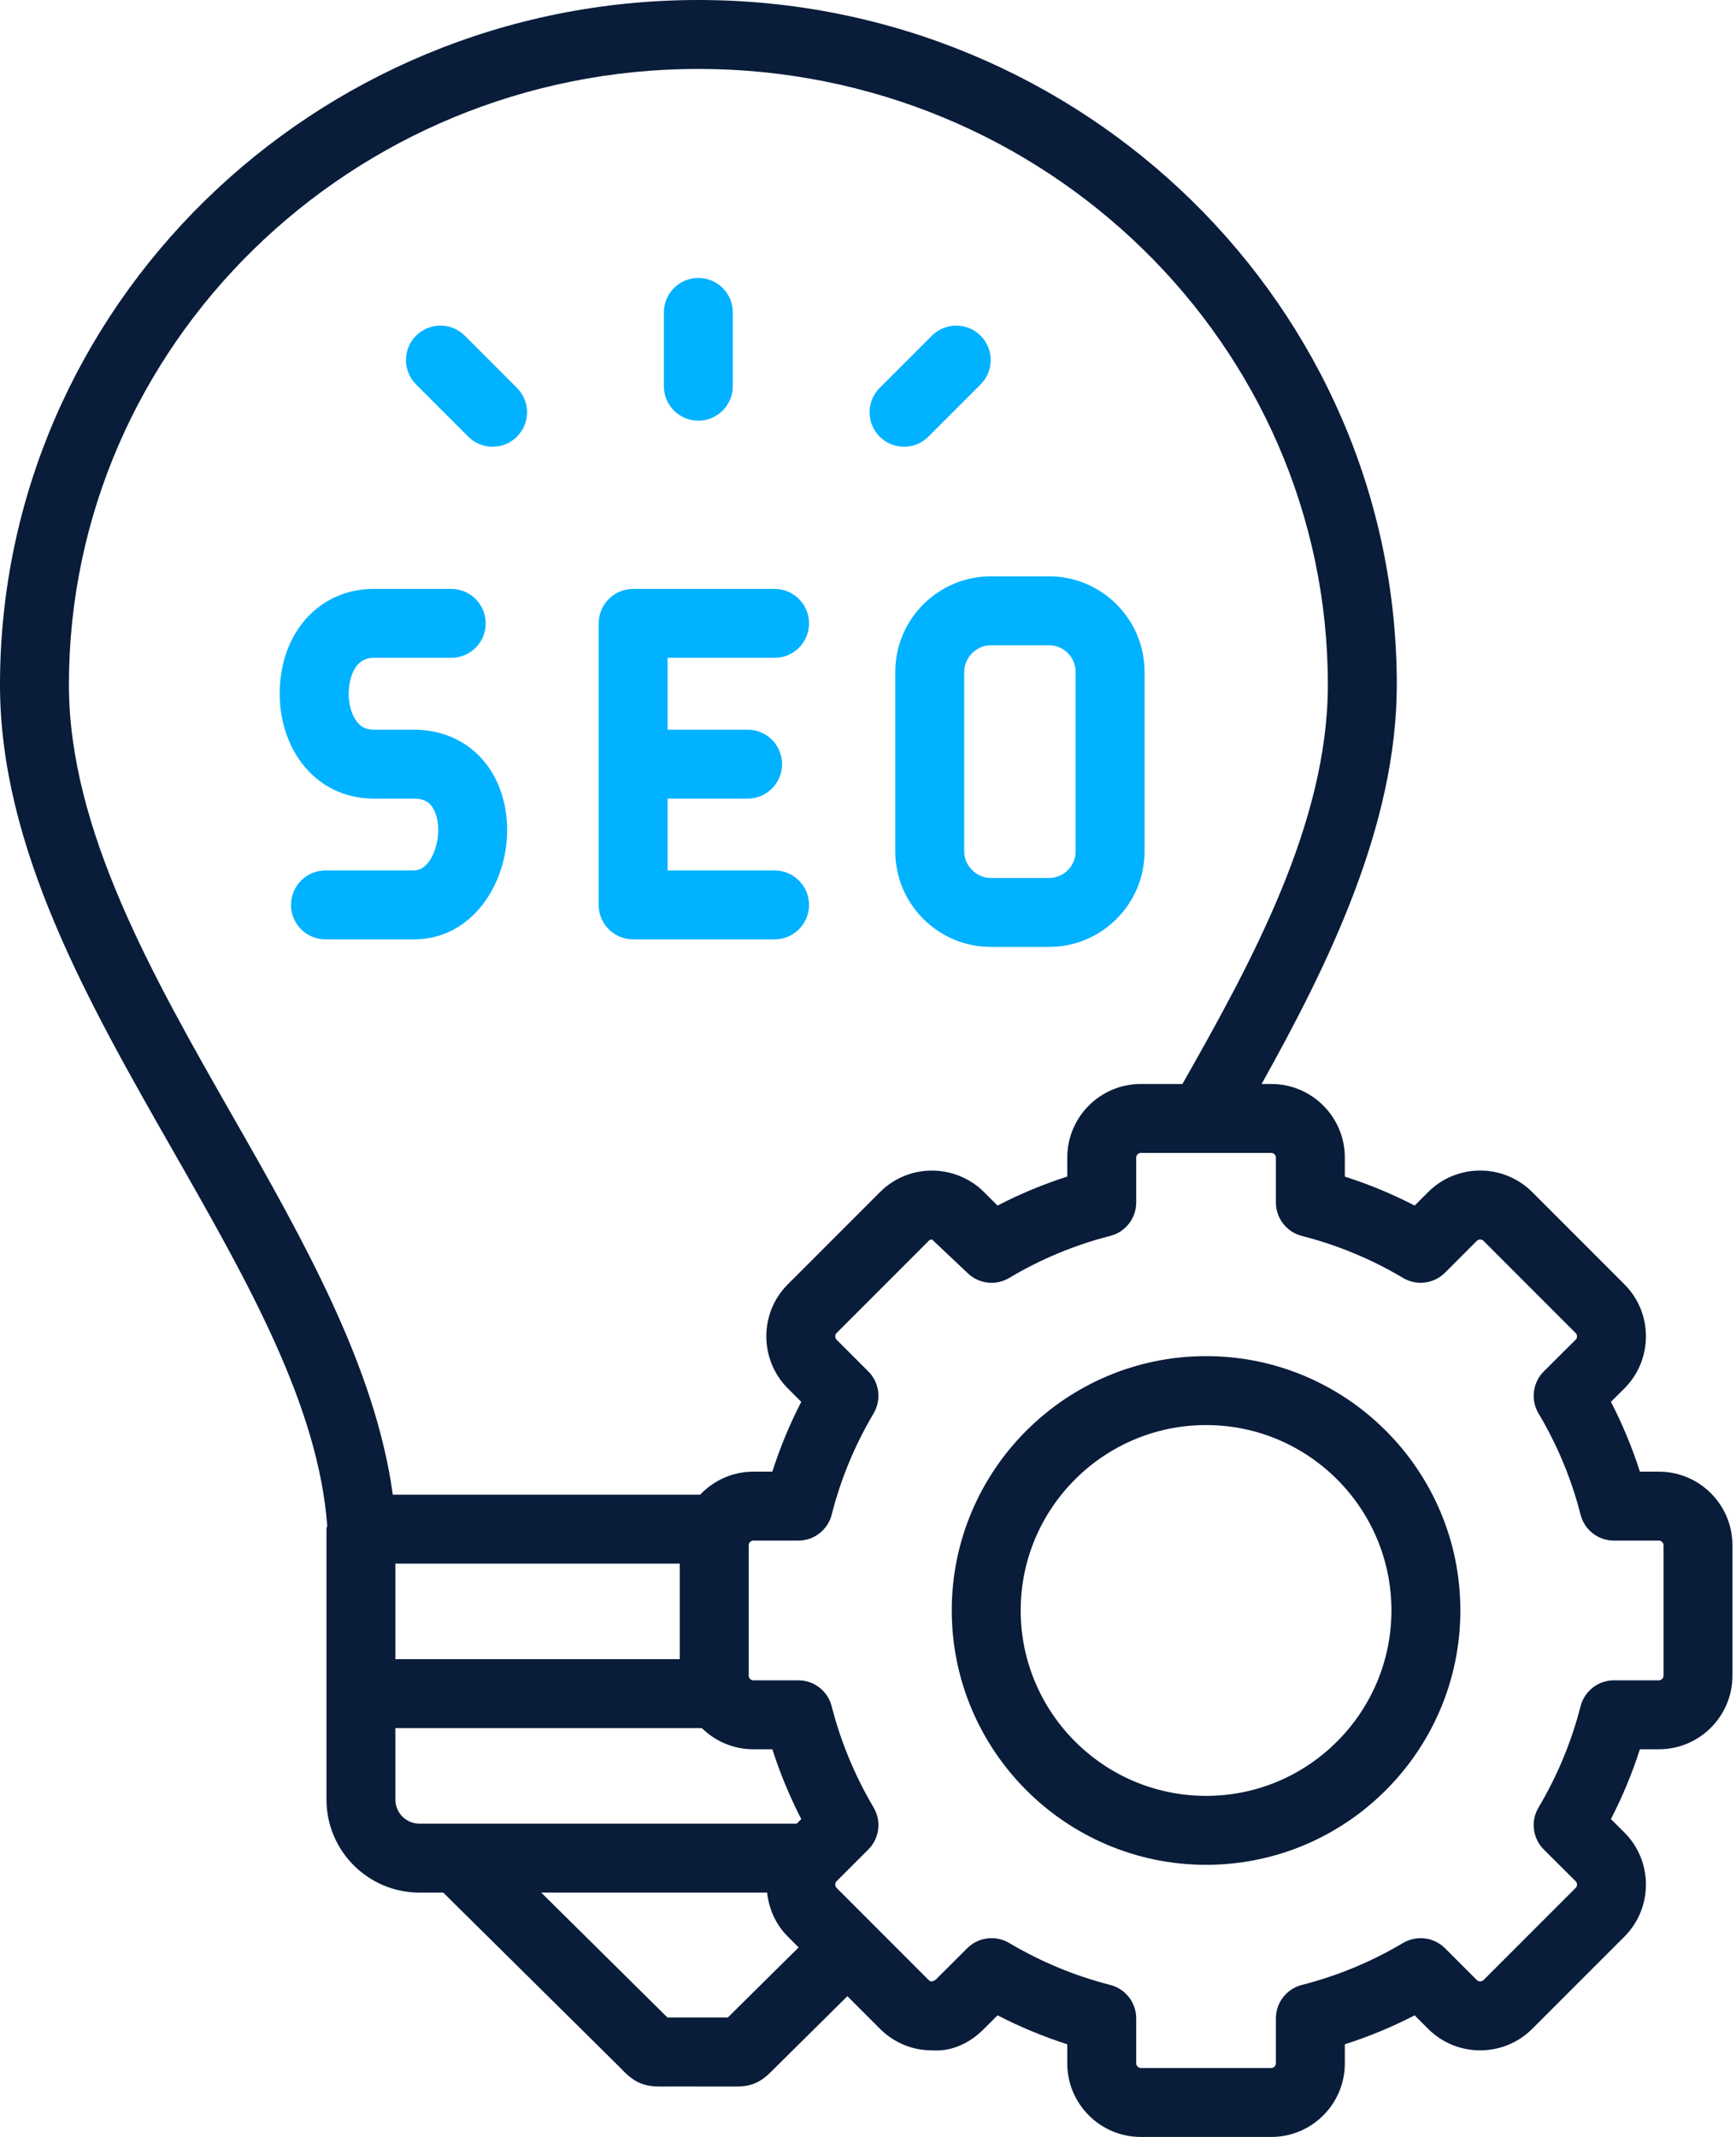 <svg width="416" height="512" viewBox="0 0 416 512" fill="none" xmlns="http://www.w3.org/2000/svg">
<path d="M397.532 352.604H392.972C391.133 346.846 388.81 341.258 386.028 335.879L389.298 332.621C396.129 325.742 396.121 314.573 389.279 307.733L367.162 285.613C360.291 278.742 349.114 278.734 342.227 285.613L338.997 288.846C333.642 286.08 328.045 283.758 322.263 281.903V277.331C322.263 267.621 314.364 259.718 304.65 259.718H302.317C318.172 231.299 334.714 197.871 334.714 164.06C334.713 73.597 259.633 0 167.342 0C75.068 0 0 73.597 0 164.06C0 203.093 21.137 240.113 41.577 275.919C59.426 307.181 76.224 336.728 78.413 365.496C78.379 365.8 78.234 366.066 78.234 366.379V405.791V431.186C78.234 443.46 88.223 453.452 100.501 453.452H106.212L148.468 495.258L149.259 496.065C152.388 499.291 154.743 499.92 158.42 499.92H158.731L159.654 499.912L175.618 499.92C179.521 499.984 181.884 499.38 185.094 496.065L203.059 478.276L210.888 486.105C214.21 489.427 218.634 491.258 223.348 491.258C228.158 491.597 232.501 489.427 235.783 486.113L239.045 482.863C244.429 485.637 250.013 487.96 255.755 489.798V494.387C255.755 504.097 263.658 512 273.372 512H304.65C314.364 512 322.263 504.097 322.263 494.387V489.798C328.009 487.967 333.605 485.645 338.993 482.863L342.235 486.105C349.098 492.968 360.283 492.976 367.163 486.105L389.3 463.968C396.13 457.089 396.123 445.92 389.268 439.065L386.026 435.839C388.808 430.452 391.131 424.855 392.969 419.113H397.533C407.247 419.113 415.146 411.21 415.146 401.5V370.218C415.145 360.508 407.246 352.604 397.532 352.604ZM16.516 164.06C16.516 82.705 84.177 16.516 167.342 16.516C250.524 16.516 318.197 82.705 318.197 164.06C318.197 196.991 300.167 230.109 283.346 259.718H273.371C263.657 259.718 255.754 267.621 255.754 277.331V281.895C250.004 283.741 244.411 286.064 239.036 288.846L235.811 285.629C232.5 282.299 227.932 280.468 223.347 280.46C218.633 280.46 214.21 282.29 210.883 285.613L188.77 307.733C181.928 314.572 181.919 325.742 188.77 332.636L192.004 335.87C189.23 341.257 186.911 346.854 185.076 352.604H180.516C175.496 352.604 170.987 354.74 167.776 358.121H94.126C89.964 327.654 72.763 297.228 55.92 267.726C36.548 233.798 16.516 198.71 16.516 164.06ZM94.75 397.532V374.637H162.899V397.532H94.75ZM94.75 431.186V414.049H168.187C171.368 417.173 175.716 419.113 180.516 419.113H185.081C186.916 424.855 189.234 430.444 192.008 435.839L190.913 436.936H100.5C97.33 436.936 94.75 434.355 94.75 431.186ZM174.391 483.395H159.955L129.691 453.451H183.82C184.241 457.294 185.838 461.033 188.77 463.983L191.379 466.592L174.391 483.395ZM398.628 401.5C398.628 402.097 398.125 402.596 397.532 402.596H386.753C382.979 402.596 379.684 405.153 378.753 408.814C376.583 417.297 373.196 425.467 368.676 433.072C366.745 436.322 367.269 440.475 369.951 443.144L377.6 450.757C378.003 451.16 377.996 451.91 377.6 452.306L355.483 474.427C355.06 474.83 354.322 474.846 353.911 474.427L346.278 466.79C343.609 464.128 339.48 463.612 336.221 465.524C328.617 470.04 320.455 473.419 311.967 475.58C308.306 476.508 305.746 479.806 305.746 483.581V494.387C305.746 494.959 305.221 495.484 304.649 495.484H273.371C272.806 495.484 272.27 494.951 272.27 494.387V483.581C272.27 479.807 269.709 476.516 266.053 475.58C257.576 473.419 249.423 470.032 241.823 465.524C240.512 464.749 239.056 464.371 237.613 464.371C235.48 464.371 233.366 465.193 231.778 466.782L224.121 474.419C224.113 474.427 223.359 474.734 223.351 474.742C223.137 474.742 222.822 474.686 222.561 474.427L209.019 460.878C208.998 460.857 208.993 460.827 208.972 460.807C208.95 460.784 208.919 460.778 208.896 460.755L200.468 452.322C200.052 451.911 200.044 451.161 200.448 450.757L208.077 443.129C210.743 440.467 211.266 436.338 209.351 433.088C204.839 425.451 201.46 417.29 199.294 408.814C198.363 405.152 195.069 402.596 191.294 402.596H180.516C179.918 402.596 179.415 402.097 179.415 401.5V370.217C179.415 369.62 179.918 369.121 180.516 369.121H191.294C195.072 369.121 198.366 366.556 199.298 362.903C201.459 354.403 204.838 346.242 209.342 338.637C211.265 335.386 210.745 331.257 208.076 328.588L200.467 320.975C200.052 320.564 200.043 319.814 200.447 319.41L222.557 297.29C222.822 297.032 223.133 296.976 223.347 296.976L231.778 304.936C234.447 307.605 238.593 308.129 241.835 306.186C249.408 301.67 257.557 298.283 266.053 296.114C269.71 295.186 272.27 291.888 272.27 288.113V277.331C272.27 276.758 272.794 276.234 273.371 276.234H304.649C305.234 276.234 305.746 276.75 305.746 277.331V288.113C305.746 291.88 308.298 295.17 311.948 296.114C320.533 298.315 328.693 301.703 336.21 306.186C339.46 308.122 343.605 307.589 346.278 304.928L353.903 297.29C354.33 296.871 355.064 296.871 355.483 297.29L377.6 319.411C378.003 319.814 377.996 320.564 377.612 320.943L369.951 328.572C367.27 331.249 366.746 335.402 368.681 338.652C373.198 346.233 376.584 354.387 378.75 362.902C379.681 366.556 382.975 369.12 386.753 369.12H397.532C398.125 369.12 398.628 369.619 398.628 370.216V401.5Z" fill="#091C3A"/>
<path d="M289.024 324.92C255.415 324.92 228.072 352.251 228.072 385.847C228.072 419.452 255.414 446.799 289.024 446.799C322.617 446.799 349.947 419.452 349.947 385.847C349.947 352.251 322.617 324.92 289.024 324.92ZM289.024 430.283C264.524 430.283 244.588 410.347 244.588 385.847C244.588 361.355 264.524 341.436 289.024 341.436C313.512 341.436 333.431 361.355 333.431 385.847C333.431 410.347 313.512 430.283 289.024 430.283Z" fill="#091C3A"/>
<path d="M151.717 225.07H185.612C190.172 225.07 193.87 221.372 193.87 216.812C193.87 212.252 190.172 208.554 185.612 208.554H159.975V191.344H179.149C183.709 191.344 187.407 187.646 187.407 183.086C187.407 178.526 183.709 174.828 179.149 174.828H159.975V157.614H185.612C190.172 157.614 193.87 153.916 193.87 149.356C193.87 144.796 190.172 141.098 185.612 141.098H151.717C147.157 141.098 143.459 144.796 143.459 149.356V216.812C143.459 221.372 147.157 225.07 151.717 225.07Z" fill="#00B2FF"/>
<path d="M99.161 225.07C113.165 225.07 121.532 211.764 121.532 198.897C121.532 192.804 119.702 187.111 116.375 182.869C112.306 177.684 106.194 174.829 99.161 174.829H89.58C87.762 174.829 86.492 174.216 85.46 172.845C84.262 171.252 83.544 168.768 83.544 166.204C83.544 165.325 83.714 157.616 89.524 157.616H108.129C112.689 157.616 116.387 153.918 116.387 149.358C116.387 144.798 112.689 141.1 108.129 141.1H89.524C76.488 141.1 67.028 151.656 67.028 166.204C67.028 172.406 68.887 178.289 72.262 182.772C76.419 188.3 82.568 191.345 89.581 191.345H99.162C101.706 191.345 102.751 192.264 103.379 193.063C104.42 194.389 105.016 196.519 105.016 198.897C105.016 202.945 102.984 208.554 99.161 208.554H77.996C73.436 208.554 69.738 212.252 69.738 216.812C69.738 221.372 73.436 225.07 77.996 225.07H99.161Z" fill="#00B2FF"/>
<path d="M214.536 160.995V203.971C214.536 216.604 224.81 226.878 237.443 226.878H251.395C264.012 226.878 274.274 216.604 274.274 203.971V160.995C274.274 148.362 264.012 138.088 251.395 138.088H237.443C224.81 138.088 214.536 148.362 214.536 160.995ZM231.052 160.995C231.052 157.531 233.98 154.604 237.443 154.604H251.395C254.903 154.604 257.758 157.471 257.758 160.995V203.971C257.758 207.495 254.903 210.362 251.395 210.362H237.443C233.98 210.362 231.052 207.434 231.052 203.971V160.995Z" fill="#00B2FF"/>
<path d="M167.342 100.793C171.902 100.793 175.6 97.095 175.6 92.535V74.85C175.6 70.29 171.902 66.592 167.342 66.592C162.782 66.592 159.084 70.29 159.084 74.85V92.535C159.084 97.095 162.782 100.793 167.342 100.793Z" fill="#00B2FF"/>
<path d="M112.206 104.616C113.818 106.229 115.932 107.036 118.044 107.036C120.157 107.036 122.27 106.229 123.883 104.616C127.108 101.395 127.108 96.165 123.883 92.939L111.378 80.431C108.153 77.205 102.927 77.205 99.7 80.431C96.475 83.652 96.475 88.882 99.7 92.109L112.206 104.616Z" fill="#00B2FF"/>
<path d="M216.637 107.036C218.75 107.036 220.863 106.229 222.476 104.617L234.983 92.109C238.209 88.883 238.209 83.658 234.983 80.431C231.758 77.205 226.532 77.206 223.306 80.431L210.798 92.939C207.572 96.165 207.572 101.391 210.798 104.617C212.411 106.23 214.524 107.036 216.637 107.036Z" fill="#00B2FF"/>
</svg>
